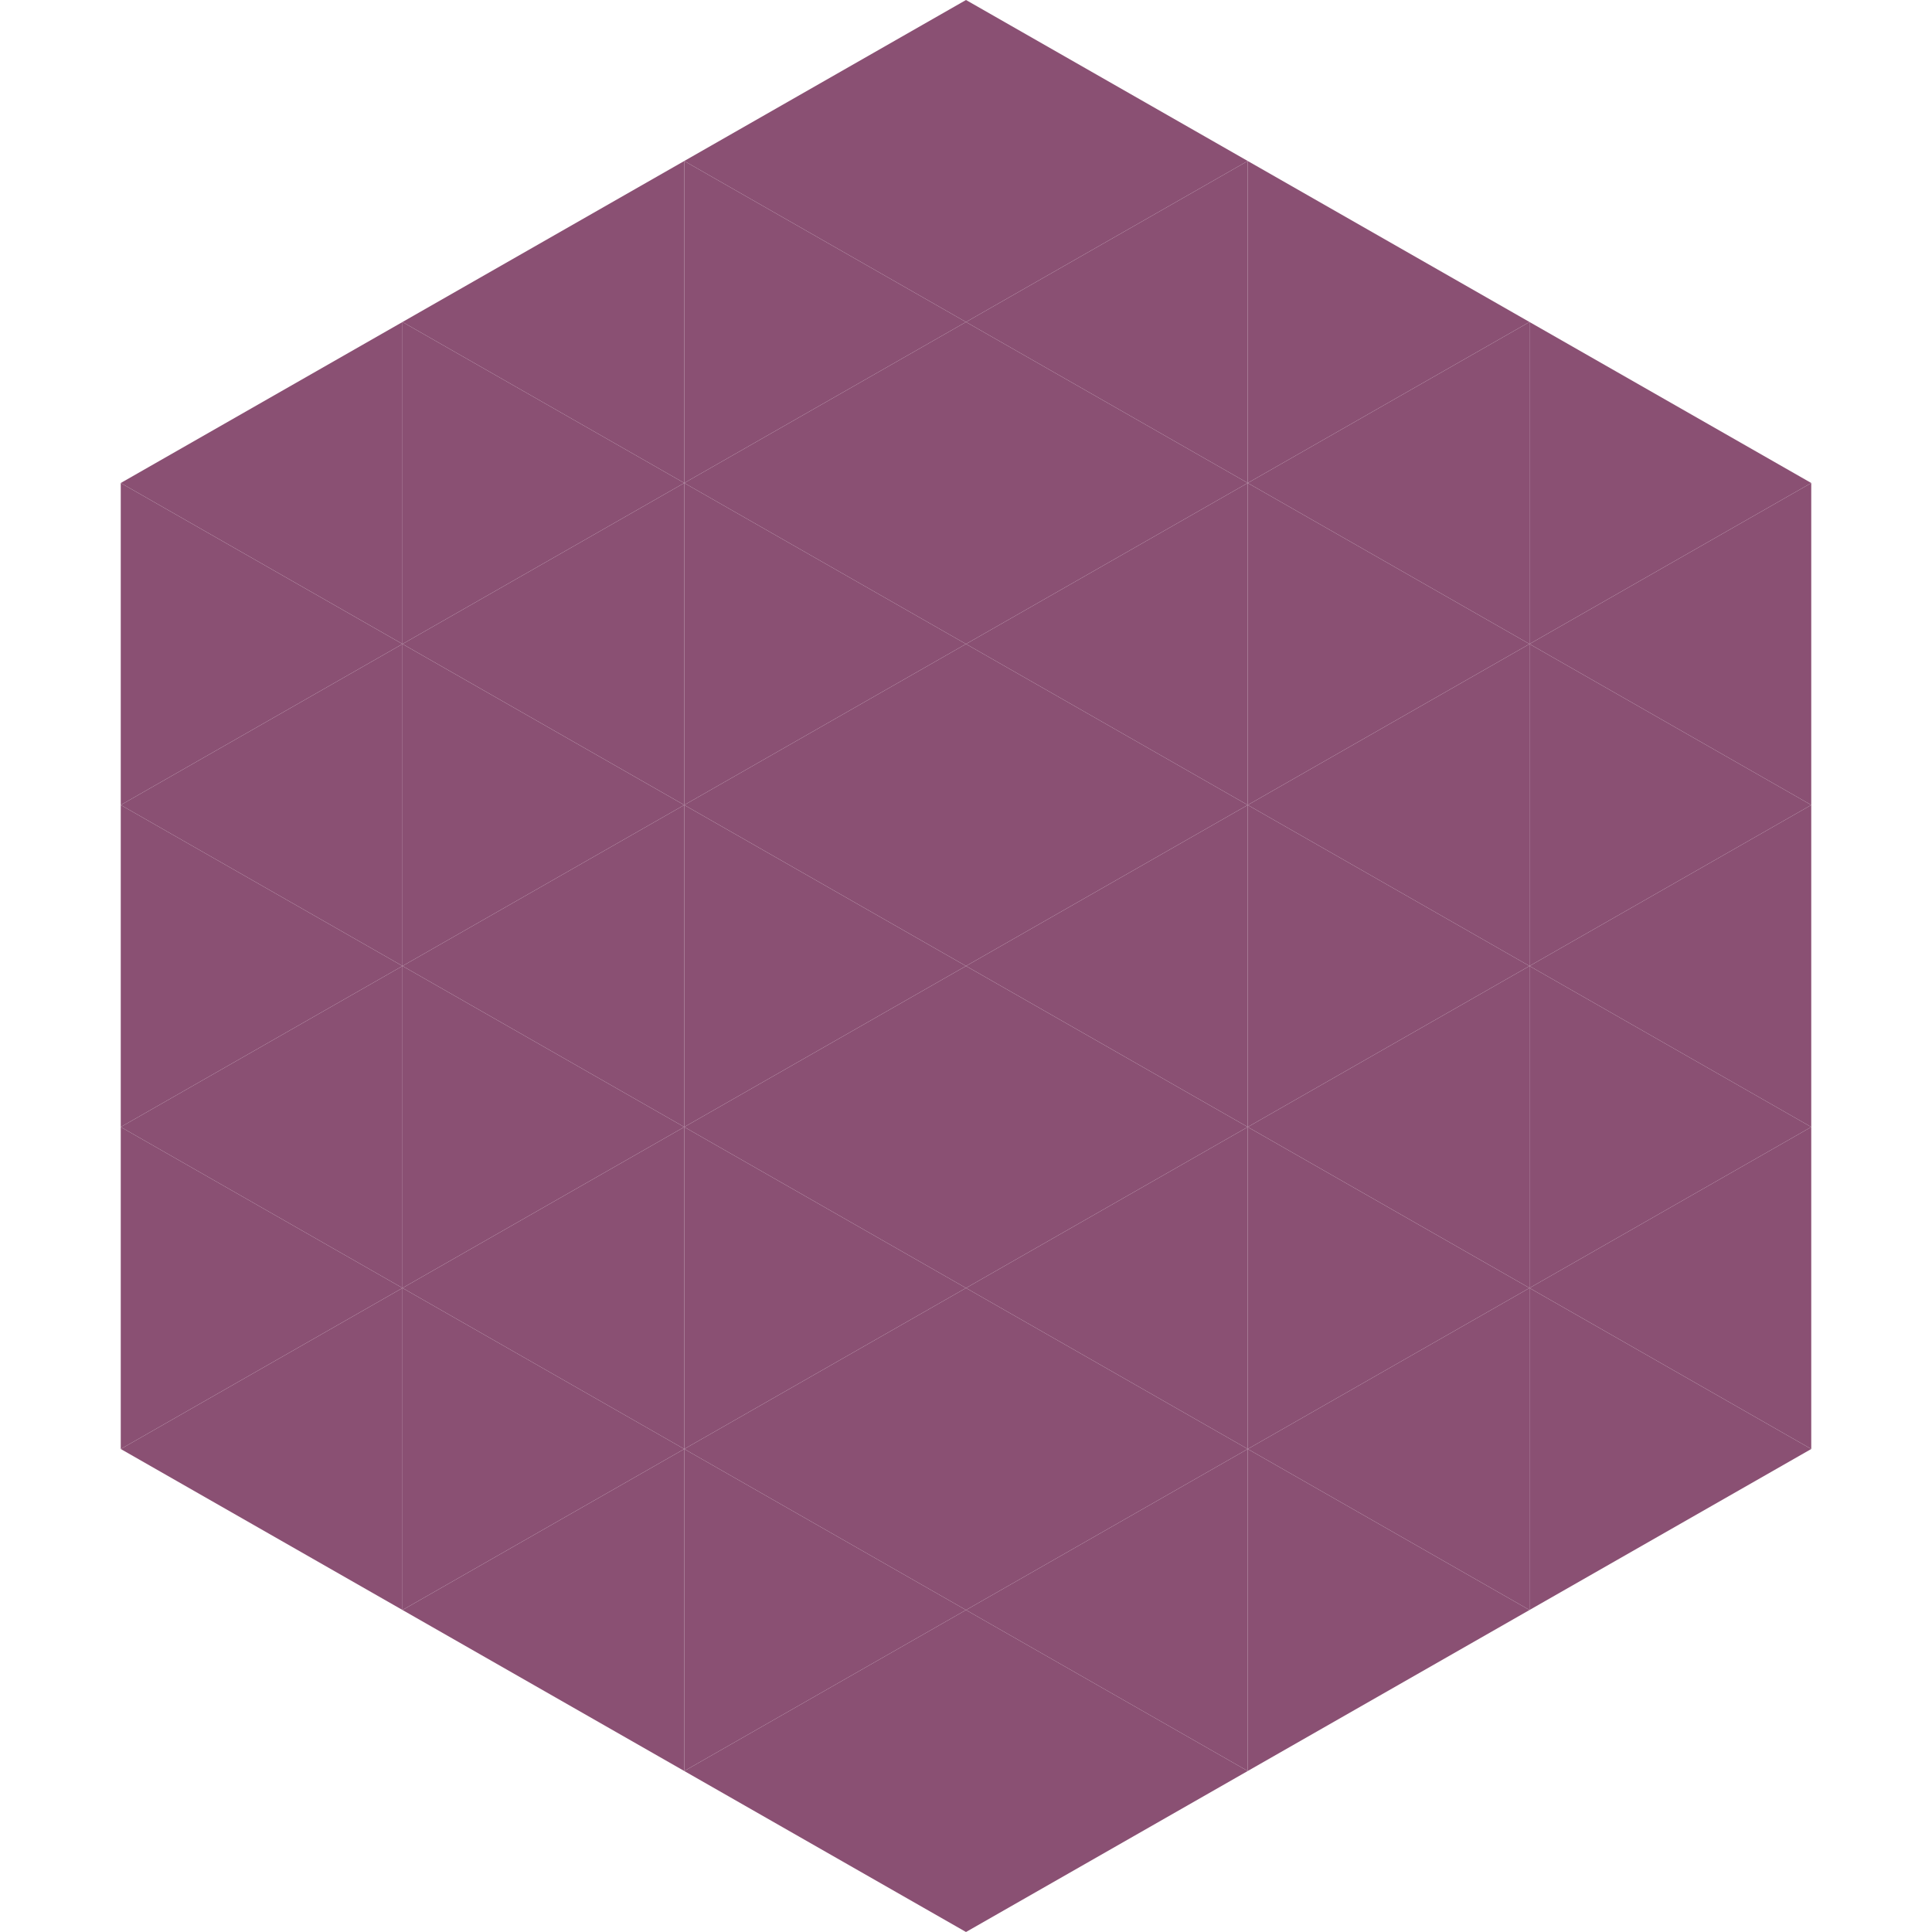 <?xml version="1.0"?>
<!-- Generated by SVGo -->
<svg width="240" height="240"
     xmlns="http://www.w3.org/2000/svg"
     xmlns:xlink="http://www.w3.org/1999/xlink">
<polygon points="50,40 15,60 50,80" style="fill:rgb(138,80,115)" />
<polygon points="190,40 225,60 190,80" style="fill:rgb(138,80,115)" />
<polygon points="15,60 50,80 15,100" style="fill:rgb(138,80,115)" />
<polygon points="225,60 190,80 225,100" style="fill:rgb(138,80,115)" />
<polygon points="50,80 15,100 50,120" style="fill:rgb(138,80,115)" />
<polygon points="190,80 225,100 190,120" style="fill:rgb(138,80,115)" />
<polygon points="15,100 50,120 15,140" style="fill:rgb(138,80,115)" />
<polygon points="225,100 190,120 225,140" style="fill:rgb(138,80,115)" />
<polygon points="50,120 15,140 50,160" style="fill:rgb(138,80,115)" />
<polygon points="190,120 225,140 190,160" style="fill:rgb(138,80,115)" />
<polygon points="15,140 50,160 15,180" style="fill:rgb(138,80,115)" />
<polygon points="225,140 190,160 225,180" style="fill:rgb(138,80,115)" />
<polygon points="50,160 15,180 50,200" style="fill:rgb(138,80,115)" />
<polygon points="190,160 225,180 190,200" style="fill:rgb(138,80,115)" />
<polygon points="15,180 50,200 15,220" style="fill:rgb(255,255,255); fill-opacity:0" />
<polygon points="225,180 190,200 225,220" style="fill:rgb(255,255,255); fill-opacity:0" />
<polygon points="50,0 85,20 50,40" style="fill:rgb(255,255,255); fill-opacity:0" />
<polygon points="190,0 155,20 190,40" style="fill:rgb(255,255,255); fill-opacity:0" />
<polygon points="85,20 50,40 85,60" style="fill:rgb(138,80,115)" />
<polygon points="155,20 190,40 155,60" style="fill:rgb(138,80,115)" />
<polygon points="50,40 85,60 50,80" style="fill:rgb(138,80,115)" />
<polygon points="190,40 155,60 190,80" style="fill:rgb(138,80,115)" />
<polygon points="85,60 50,80 85,100" style="fill:rgb(138,80,115)" />
<polygon points="155,60 190,80 155,100" style="fill:rgb(138,80,115)" />
<polygon points="50,80 85,100 50,120" style="fill:rgb(138,80,115)" />
<polygon points="190,80 155,100 190,120" style="fill:rgb(138,80,115)" />
<polygon points="85,100 50,120 85,140" style="fill:rgb(138,80,115)" />
<polygon points="155,100 190,120 155,140" style="fill:rgb(138,80,115)" />
<polygon points="50,120 85,140 50,160" style="fill:rgb(138,80,115)" />
<polygon points="190,120 155,140 190,160" style="fill:rgb(138,80,115)" />
<polygon points="85,140 50,160 85,180" style="fill:rgb(138,80,115)" />
<polygon points="155,140 190,160 155,180" style="fill:rgb(138,80,115)" />
<polygon points="50,160 85,180 50,200" style="fill:rgb(138,80,115)" />
<polygon points="190,160 155,180 190,200" style="fill:rgb(138,80,115)" />
<polygon points="85,180 50,200 85,220" style="fill:rgb(138,80,115)" />
<polygon points="155,180 190,200 155,220" style="fill:rgb(138,80,115)" />
<polygon points="120,0 85,20 120,40" style="fill:rgb(138,80,115)" />
<polygon points="120,0 155,20 120,40" style="fill:rgb(138,80,115)" />
<polygon points="85,20 120,40 85,60" style="fill:rgb(138,80,115)" />
<polygon points="155,20 120,40 155,60" style="fill:rgb(138,80,115)" />
<polygon points="120,40 85,60 120,80" style="fill:rgb(138,80,115)" />
<polygon points="120,40 155,60 120,80" style="fill:rgb(138,80,115)" />
<polygon points="85,60 120,80 85,100" style="fill:rgb(138,80,115)" />
<polygon points="155,60 120,80 155,100" style="fill:rgb(138,80,115)" />
<polygon points="120,80 85,100 120,120" style="fill:rgb(138,80,115)" />
<polygon points="120,80 155,100 120,120" style="fill:rgb(138,80,115)" />
<polygon points="85,100 120,120 85,140" style="fill:rgb(138,80,115)" />
<polygon points="155,100 120,120 155,140" style="fill:rgb(138,80,115)" />
<polygon points="120,120 85,140 120,160" style="fill:rgb(138,80,115)" />
<polygon points="120,120 155,140 120,160" style="fill:rgb(138,80,115)" />
<polygon points="85,140 120,160 85,180" style="fill:rgb(138,80,115)" />
<polygon points="155,140 120,160 155,180" style="fill:rgb(138,80,115)" />
<polygon points="120,160 85,180 120,200" style="fill:rgb(138,80,115)" />
<polygon points="120,160 155,180 120,200" style="fill:rgb(138,80,115)" />
<polygon points="85,180 120,200 85,220" style="fill:rgb(138,80,115)" />
<polygon points="155,180 120,200 155,220" style="fill:rgb(138,80,115)" />
<polygon points="120,200 85,220 120,240" style="fill:rgb(138,80,115)" />
<polygon points="120,200 155,220 120,240" style="fill:rgb(138,80,115)" />
<polygon points="85,220 120,240 85,260" style="fill:rgb(255,255,255); fill-opacity:0" />
<polygon points="155,220 120,240 155,260" style="fill:rgb(255,255,255); fill-opacity:0" />
</svg>

